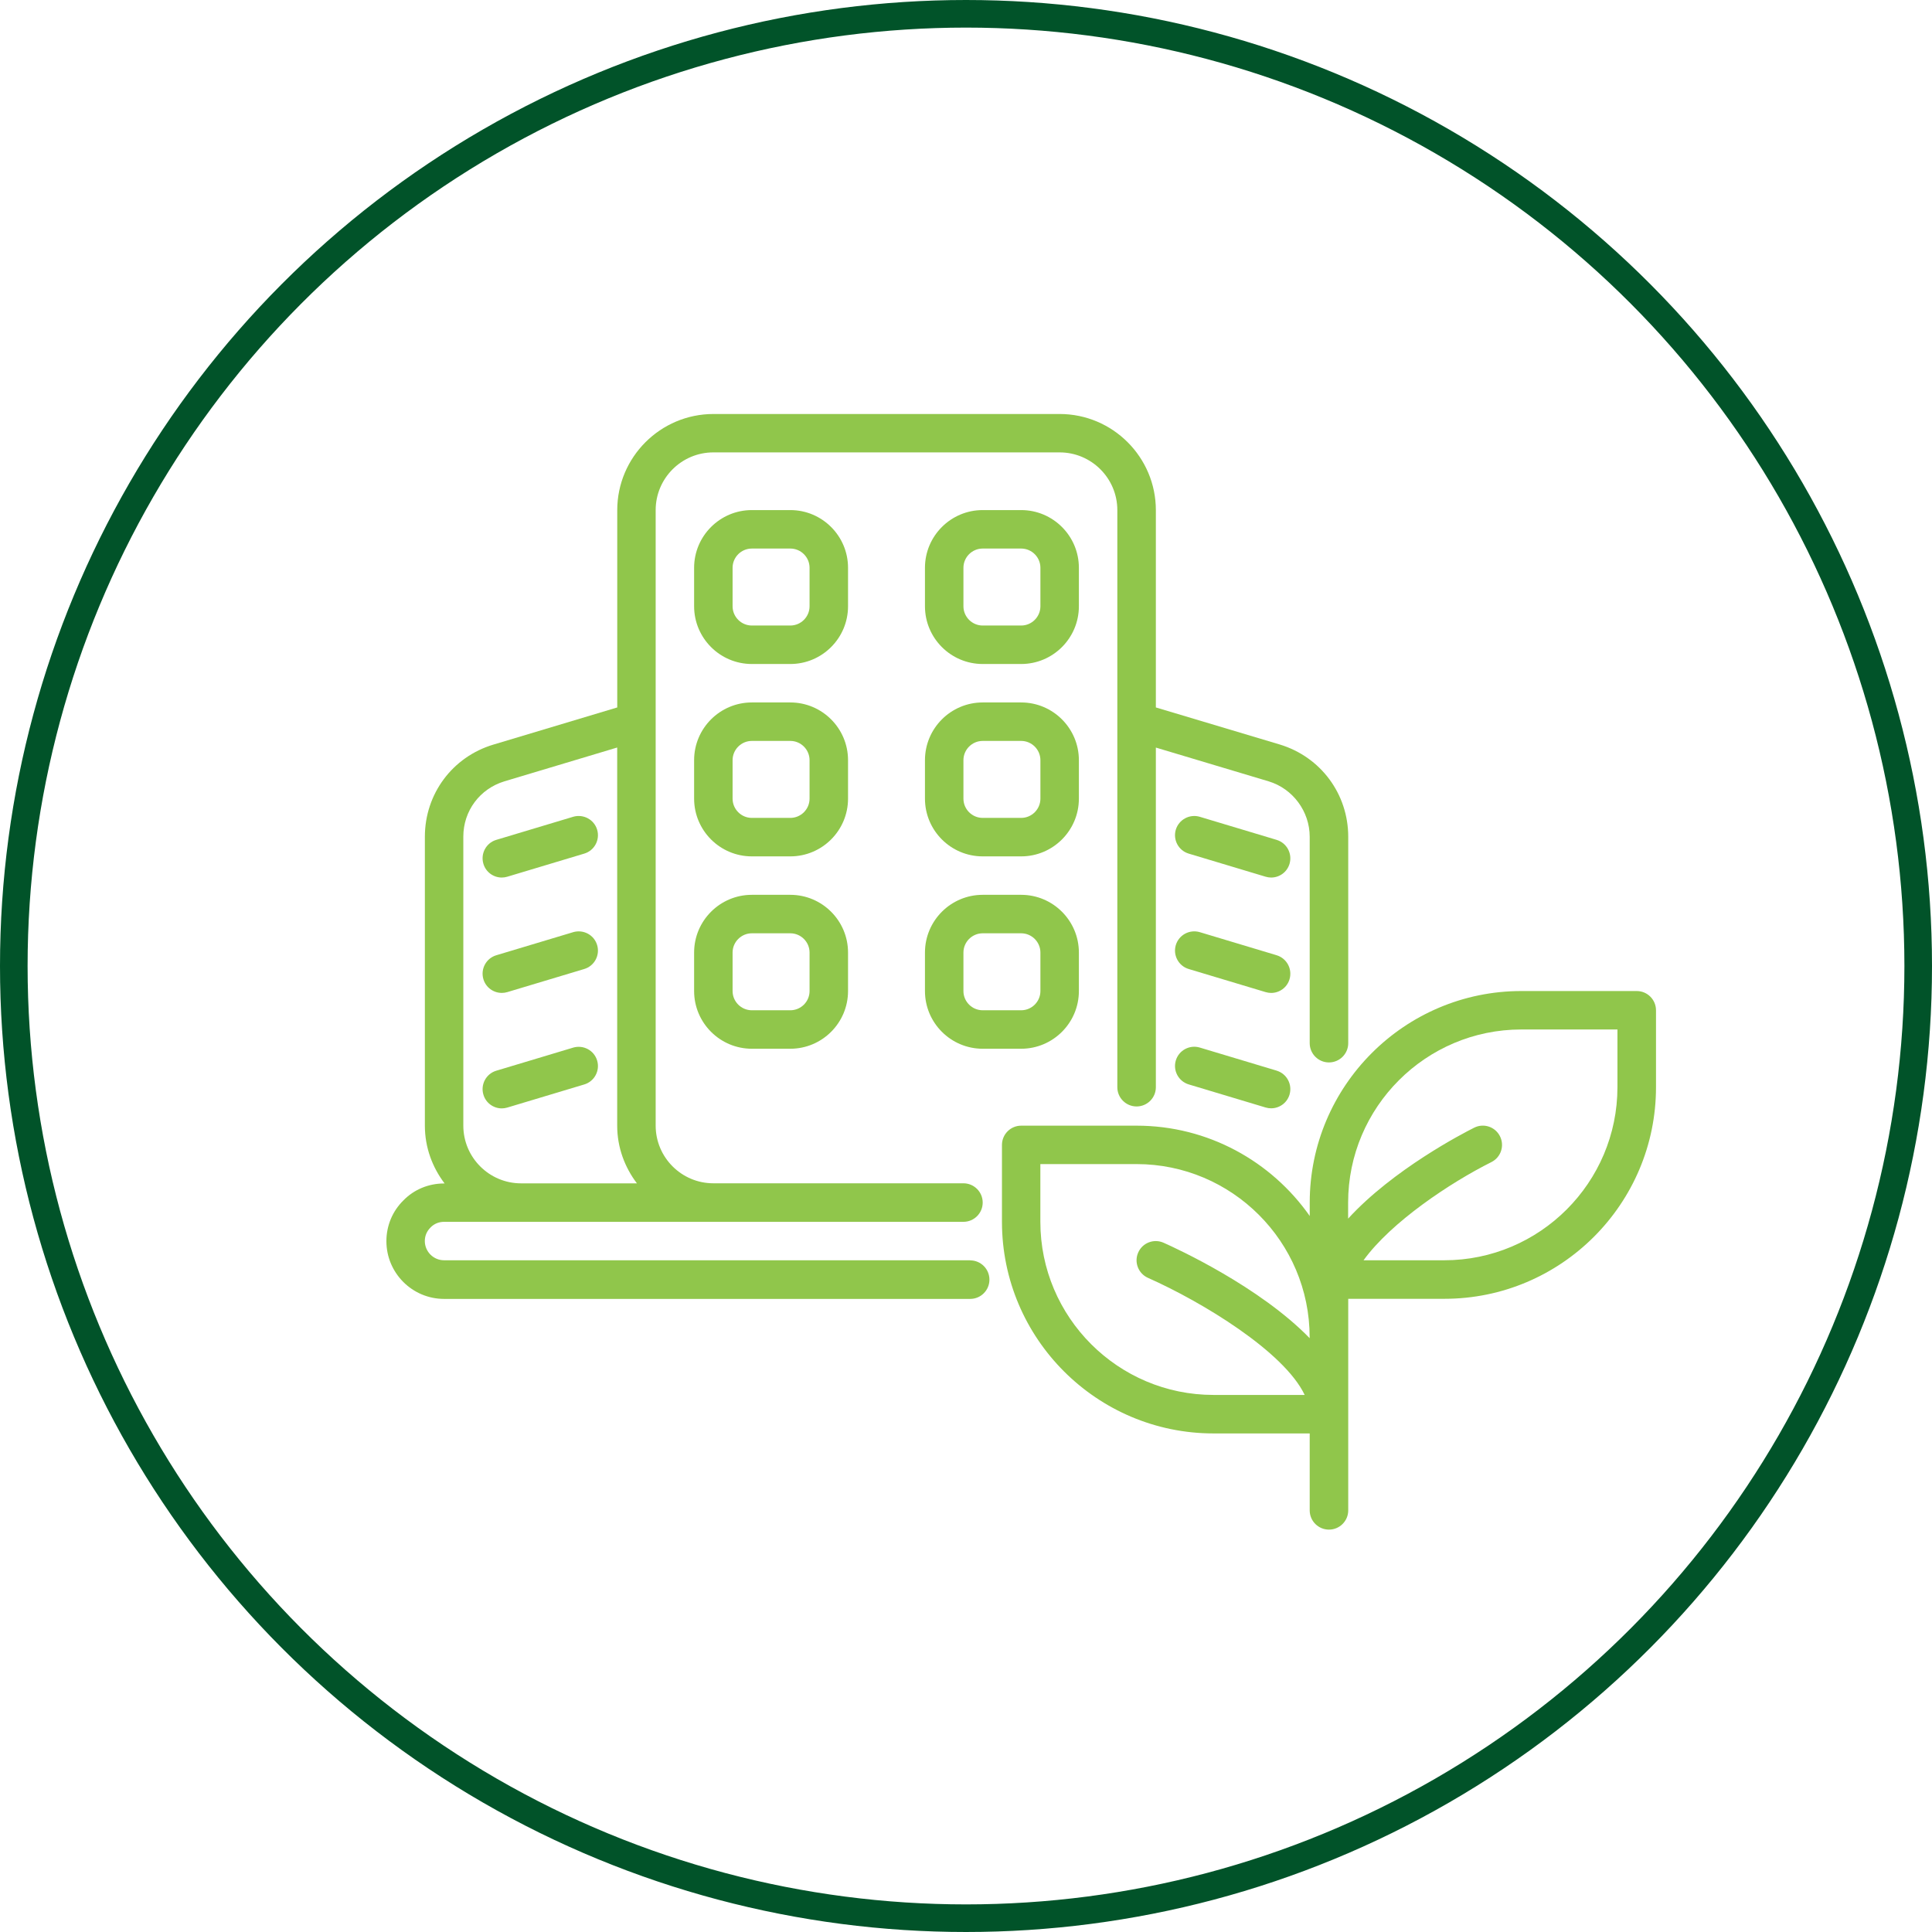 <svg xmlns="http://www.w3.org/2000/svg" width="70" height="70" viewBox="0 0 70 70" fill="none"><circle cx="35" cy="35" r="34.5" stroke="#015329"></circle><path d="M46.258 30.431L43.471 29.594C43.102 29.484 42.714 29.694 42.602 30.06C42.492 30.429 42.7 30.817 43.069 30.928L45.856 31.765C45.923 31.785 45.991 31.795 46.056 31.795C46.356 31.795 46.632 31.601 46.722 31.299C46.832 30.93 46.624 30.542 46.256 30.431H46.258Z" fill="#90C64B"></path><path d="M46.258 34.611L43.471 33.774C43.102 33.665 42.714 33.872 42.602 34.241C42.492 34.609 42.7 34.998 43.069 35.109L45.856 35.946C45.923 35.966 45.991 35.976 46.056 35.976C46.356 35.976 46.632 35.782 46.722 35.48C46.832 35.111 46.624 34.723 46.256 34.611L46.258 34.611Z" fill="#90C64B"></path><path d="M46.258 38.792L43.471 37.955C43.102 37.845 42.714 38.053 42.602 38.422C42.492 38.79 42.7 39.178 43.069 39.29L45.856 40.127C45.923 40.147 45.991 40.156 46.056 40.156C46.356 40.156 46.632 39.962 46.722 39.66C46.832 39.292 46.624 38.904 46.256 38.792L46.258 38.792Z" fill="#90C64B"></path><path d="M20.768 29.593L17.981 30.43C17.613 30.54 17.403 30.93 17.515 31.299C17.605 31.601 17.881 31.795 18.181 31.795C18.248 31.795 18.314 31.785 18.381 31.765L21.168 30.928C21.537 30.819 21.746 30.429 21.635 30.06C21.525 29.692 21.137 29.486 20.766 29.593H20.768Z" fill="#90C64B"></path><path d="M20.768 33.774L17.981 34.611C17.613 34.721 17.403 35.111 17.515 35.48C17.605 35.781 17.881 35.975 18.181 35.975C18.248 35.975 18.314 35.966 18.381 35.946L21.168 35.109C21.537 34.999 21.746 34.609 21.635 34.241C21.525 33.872 21.137 33.666 20.766 33.774L20.768 33.774Z" fill="#90C64B"></path><path d="M20.768 37.957L17.981 38.794C17.613 38.904 17.403 39.294 17.515 39.663C17.605 39.965 17.881 40.159 18.181 40.159C18.248 40.159 18.314 40.149 18.381 40.129L21.168 39.292C21.537 39.182 21.746 38.792 21.635 38.424C21.525 38.055 21.137 37.849 20.766 37.957L20.768 37.957Z" fill="#90C64B"></path><path d="M30.726 20.572C30.726 19.42 29.789 18.481 28.634 18.481H27.241C26.088 18.481 25.149 19.418 25.149 20.572V21.966C25.149 23.119 26.086 24.058 27.241 24.058H28.634C29.787 24.058 30.726 23.121 30.726 21.966V20.572ZM29.332 21.966C29.332 22.35 29.019 22.664 28.634 22.664H27.241C26.857 22.664 26.543 22.35 26.543 21.966V20.572C26.543 20.188 26.857 19.875 27.241 19.875H28.634C29.019 19.875 29.332 20.188 29.332 20.572V21.966Z" fill="#90C64B"></path><path d="M39.09 20.572C39.09 19.42 38.153 18.481 36.998 18.481H35.605C34.452 18.481 33.513 19.418 33.513 20.572V21.966C33.513 23.119 34.45 24.058 35.605 24.058H36.998C38.151 24.058 39.09 23.121 39.09 21.966V20.572ZM37.696 21.966C37.696 22.35 37.383 22.664 36.998 22.664H35.605C35.221 22.664 34.907 22.35 34.907 21.966V20.572C34.907 20.188 35.221 19.875 35.605 19.875H36.998C37.383 19.875 37.696 20.188 37.696 20.572V21.966Z" fill="#90C64B"></path><path d="M30.726 27.543C30.726 26.39 29.789 25.451 28.634 25.451H27.241C26.088 25.451 25.149 26.388 25.149 27.543V28.936C25.149 30.089 26.086 31.028 27.241 31.028H28.634C29.787 31.028 30.726 30.091 30.726 28.936V27.543ZM29.332 28.936C29.332 29.32 29.019 29.634 28.634 29.634H27.241C26.857 29.634 26.543 29.32 26.543 28.936V27.543C26.543 27.159 26.857 26.845 27.241 26.845H28.634C29.019 26.845 29.332 27.159 29.332 27.543V28.936Z" fill="#90C64B"></path><path d="M39.09 27.543C39.09 26.39 38.153 25.451 36.998 25.451H35.605C34.452 25.451 33.513 26.388 33.513 27.543V28.936C33.513 30.089 34.45 31.028 35.605 31.028H36.998C38.151 31.028 39.09 30.091 39.09 28.936V27.543ZM37.696 28.936C37.696 29.32 37.383 29.634 36.998 29.634H35.605C35.221 29.634 34.907 29.32 34.907 28.936V27.543C34.907 27.159 35.221 26.845 35.605 26.845H36.998C37.383 26.845 37.696 27.159 37.696 27.543V28.936Z" fill="#90C64B"></path><path d="M28.634 32.421H27.241C26.088 32.421 25.149 33.358 25.149 34.513V35.907C25.149 37.059 26.086 37.998 27.241 37.998H28.634C29.787 37.998 30.726 37.061 30.726 35.907V34.513C30.726 33.36 29.789 32.421 28.634 32.421ZM29.332 35.907C29.332 36.291 29.019 36.604 28.634 36.604H27.241C26.857 36.604 26.543 36.291 26.543 35.907V34.513C26.543 34.129 26.857 33.815 27.241 33.815H28.634C29.019 33.815 29.332 34.129 29.332 34.513V35.907Z" fill="#90C64B"></path><path d="M36.998 32.421H35.605C34.452 32.421 33.513 33.358 33.513 34.513V35.907C33.513 37.059 34.45 37.998 35.605 37.998H36.998C38.151 37.998 39.09 37.061 39.09 35.907V34.513C39.09 33.36 38.153 32.421 36.998 32.421ZM37.696 35.907C37.696 36.291 37.383 36.604 36.998 36.604H35.605C35.221 36.604 34.907 36.291 34.907 35.907V34.513C34.907 34.129 35.221 33.815 35.605 33.815H36.998C37.383 33.815 37.696 34.129 37.696 34.513V35.907Z" fill="#90C64B"></path><path d="M35.152 45.662H16.09C15.706 45.662 15.392 45.349 15.392 44.964C15.392 44.778 15.462 44.608 15.605 44.468C15.731 44.339 15.903 44.269 16.09 44.269H34.907C35.291 44.269 35.605 43.957 35.605 43.571C35.605 43.187 35.293 42.873 34.907 42.873H25.847C24.694 42.873 23.756 41.936 23.756 40.782V18.483C23.756 17.33 24.692 16.391 25.847 16.391H38.392C39.544 16.391 40.483 17.328 40.483 18.483V39.392C40.483 39.776 40.795 40.089 41.181 40.089C41.565 40.089 41.879 39.778 41.879 39.392V27.086L45.964 28.309C46.842 28.574 47.453 29.399 47.453 30.318V37.796C47.453 38.18 47.765 38.494 48.151 38.494C48.535 38.494 48.849 38.182 48.849 37.796V30.318C48.849 28.766 47.851 27.423 46.366 26.974L41.879 25.632V18.485C41.879 16.564 40.315 15 38.394 15H25.849C23.928 15 22.364 16.564 22.364 18.485V25.632L17.877 26.978C16.391 27.423 15.394 28.766 15.394 30.316V40.787C15.394 41.575 15.666 42.295 16.109 42.879H16.091C15.527 42.879 15 43.1 14.621 43.488C14.222 43.878 14 44.406 14 44.97C14 46.123 14.937 47.062 16.091 47.062H35.152C35.536 47.062 35.849 46.75 35.849 46.364C35.849 45.98 35.538 45.666 35.152 45.666L35.152 45.662ZM16.787 40.783V30.312C16.787 29.381 17.385 28.578 18.277 28.309L22.362 27.084V40.784C22.362 41.572 22.634 42.291 23.077 42.875H18.879C17.726 42.875 16.787 41.938 16.787 40.783Z" fill="#90C64B"></path><path d="M59.3 35.907H55.12C50.892 35.907 47.454 39.347 47.454 43.573V44.057C46.066 42.081 43.775 40.785 41.181 40.785H37C36.616 40.785 36.303 41.097 36.303 41.483V44.27C36.303 48.498 39.742 51.936 43.968 51.936H47.453V54.724C47.453 55.108 47.765 55.421 48.151 55.421C48.535 55.421 48.849 55.11 48.849 54.724V47.058H52.334C56.562 47.058 60 43.618 60 39.392V36.605C60 36.22 59.688 35.907 59.302 35.907L59.3 35.907ZM47.452 48.485C45.635 46.615 42.632 45.237 42.159 45.027C41.806 44.87 41.395 45.029 41.24 45.38C41.083 45.731 41.242 46.142 41.593 46.299C43.559 47.173 46.523 48.971 47.271 50.541H43.966C40.509 50.541 37.694 47.726 37.694 44.268V42.177H41.179C44.637 42.177 47.451 44.992 47.451 48.449L47.452 48.485ZM58.603 39.39C58.603 42.847 55.788 45.662 52.331 45.662H49.404C50.406 44.276 52.544 42.851 54.036 42.105C54.381 41.932 54.52 41.514 54.347 41.169C54.175 40.825 53.758 40.685 53.413 40.858C53.005 41.062 50.476 42.371 48.845 44.153V43.573C48.845 40.115 51.66 37.3 55.118 37.3H58.603V39.392L58.603 39.39Z" fill="#90C64B"></path></svg>
